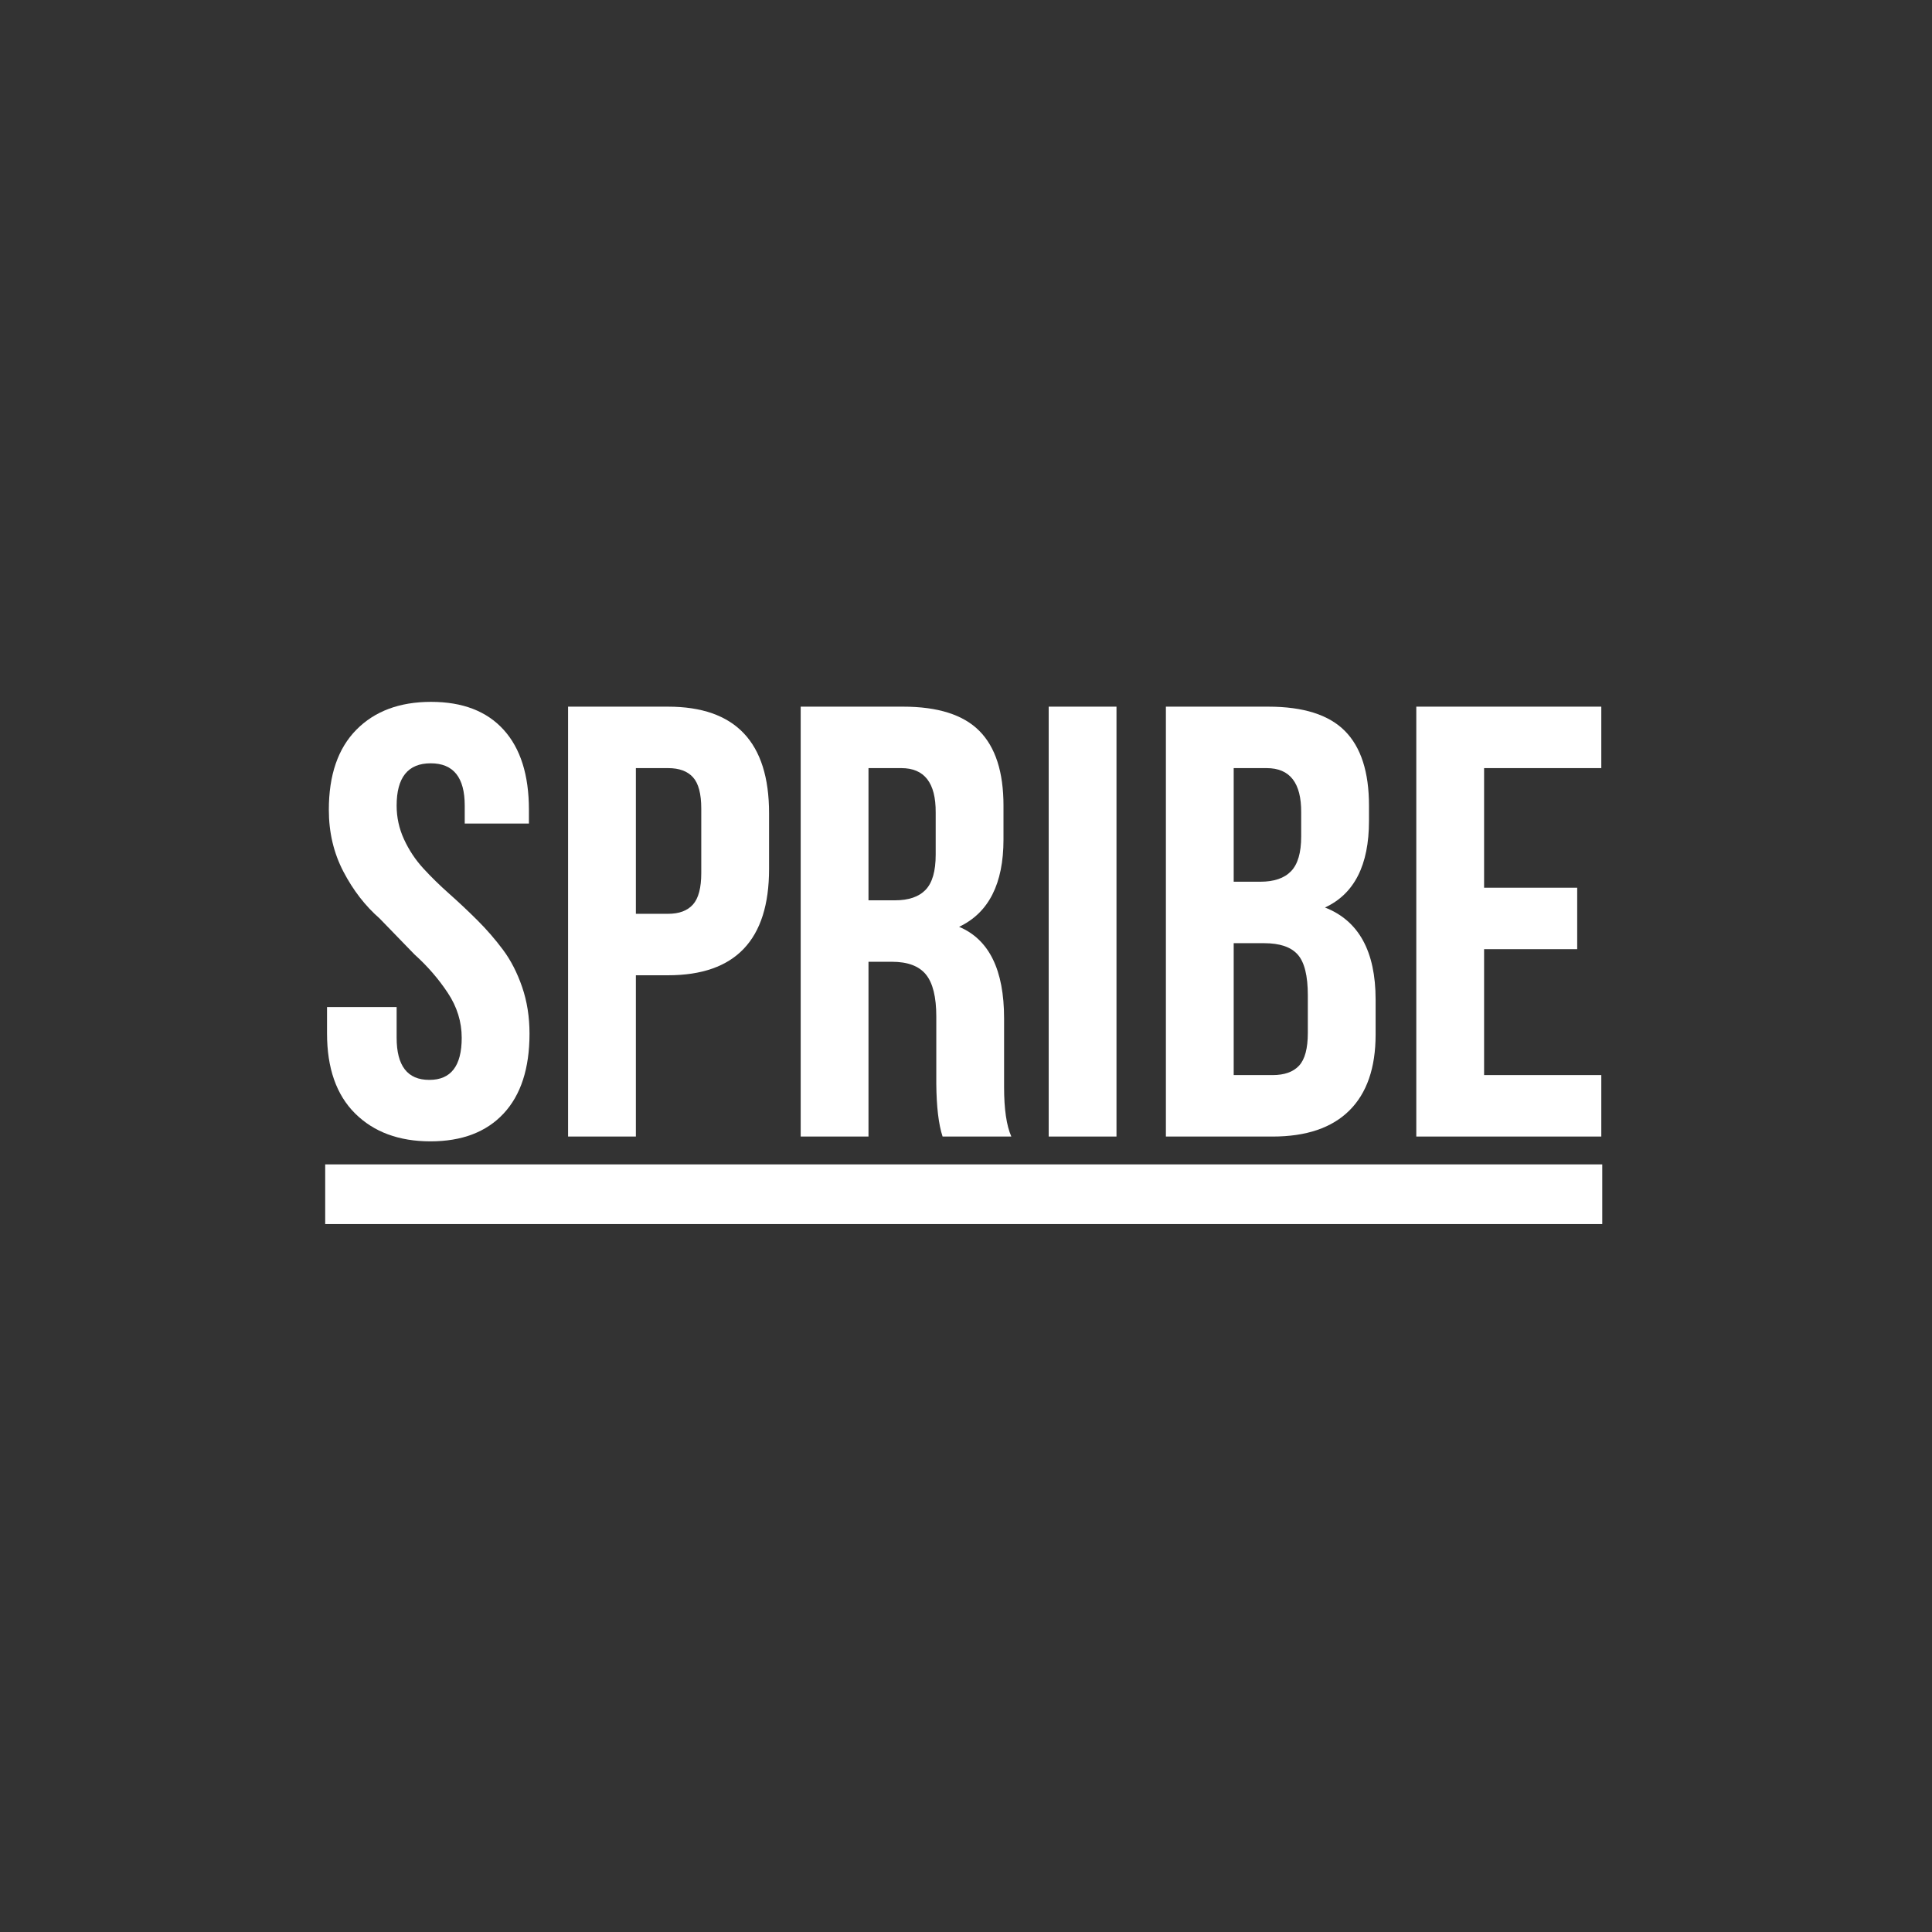 <svg width="256" height="256" viewBox="0 0 256 256" fill="none" xmlns="http://www.w3.org/2000/svg">
<rect x="0" y="0" width="256" height="256" fill="#333333" stroke="none"/>
<g clip-path="url(#clip0_902_3011)">
<path fill-rule="evenodd" clip-rule="evenodd" d="M43.333 136.933V133.438H52.556V137.505C52.556 141.228 53.994 143.09 56.869 143.09H56.905C59.753 143.09 61.179 141.234 61.179 137.523C61.179 135.403 60.566 133.416 59.334 131.56C58.105 129.704 56.634 128.007 54.922 126.469L50.3 121.699C48.389 120.03 46.791 117.962 45.505 115.497C44.216 113.031 43.572 110.3 43.572 107.305C43.572 102.696 44.788 99.161 47.218 96.696C49.647 94.231 52.949 93 57.12 93C61.291 93 64.494 94.231 66.73 96.694C68.966 99.157 70.085 102.692 70.085 107.299V109.127H61.579V106.745C61.579 103.01 60.075 101.142 57.067 101.142C54.059 101.142 52.556 103.012 52.556 106.749C52.556 108.313 52.884 109.804 53.539 111.223C54.193 112.642 55.042 113.919 56.085 115.06C57.128 116.199 58.279 117.325 59.535 118.438C60.791 119.552 62.032 120.719 63.256 121.939C64.479 123.158 65.612 124.462 66.651 125.854C67.688 127.245 68.533 128.89 69.185 130.784C69.837 132.68 70.163 134.74 70.163 136.967C70.163 141.564 69.019 145.091 66.73 147.548C64.441 150.005 61.21 151.234 57.037 151.234C52.864 151.234 49.536 150.003 47.054 147.54C44.573 145.077 43.333 141.54 43.333 136.933Z" fill="white"/>
<path fill-rule="evenodd" clip-rule="evenodd" d="M84.257 121.084H88.53C89.992 121.084 91.09 120.673 91.823 119.852C92.555 119.032 92.921 117.641 92.921 115.681V107.141C92.921 105.18 92.555 103.798 91.823 102.99C91.09 102.182 89.992 101.779 88.53 101.779H84.257V121.084ZM75.273 150.597V93.636H88.509C97.439 93.636 101.905 98.342 101.905 107.752V115.15C101.905 124.534 97.443 129.228 88.519 129.228H84.257V150.597H75.273Z" fill="white"/>
<path fill-rule="evenodd" clip-rule="evenodd" d="M115.08 119.296H118.593C120.404 119.296 121.755 118.833 122.646 117.906C123.538 116.979 123.983 115.431 123.983 113.258V107.658C124.01 103.74 122.492 101.779 119.432 101.779H115.08V119.296ZM106.096 150.597V93.635H119.652C124.275 93.635 127.652 94.709 129.777 96.855C131.904 99.002 132.967 102.301 132.967 106.753V111.243C132.967 117.1 131.006 120.955 127.085 122.809C131.059 124.48 133.046 128.521 133.046 134.934V143.698V144.055C133.046 146.963 133.366 149.144 134.004 150.597H124.897C124.368 148.985 124.091 146.659 124.064 143.618V134.696C124.064 132.106 123.605 130.248 122.687 129.125C121.767 128.001 120.27 127.44 118.194 127.44H115.08V150.597H106.096Z" fill="white"/>
<path fill-rule="evenodd" clip-rule="evenodd" d="M138.957 150.597H147.941V93.635H138.957V150.597Z" fill="white"/>
<path fill-rule="evenodd" clip-rule="evenodd" d="M163.471 142.455H168.622C170.192 142.455 171.363 142.037 172.135 141.203C172.907 140.369 173.294 138.92 173.294 136.854V131.888C173.294 129.292 172.848 127.493 171.955 126.487C171.063 125.479 169.58 124.977 167.504 124.977H163.471V142.455ZM163.471 116.833H167C168.817 116.833 170.174 116.37 171.069 115.443C171.967 114.516 172.414 112.98 172.414 110.836V107.657C172.441 103.739 170.917 101.779 167.842 101.779H163.471V116.833ZM154.487 150.599V93.636H168.063C172.694 93.636 176.075 94.709 178.204 96.853C180.333 98.997 181.398 102.294 181.398 106.744V108.77C181.398 114.622 179.456 118.45 175.568 120.249C180.041 121.997 182.275 126.064 182.275 132.444V137.092C182.275 141.487 181.119 144.839 178.803 147.142C176.486 149.446 173.093 150.599 168.622 150.599H154.487Z" fill="white"/>
<path fill-rule="evenodd" clip-rule="evenodd" d="M187.666 150.597V93.635H212.181V101.779H196.65V117.628H208.987V125.77H196.65V142.453H212.181V150.597H187.666Z" fill="white"/>
<path fill-rule="evenodd" clip-rule="evenodd" d="M43.09 162.196H212.307V154.287H43.09V162.196Z" fill="white"/>
</g>
<defs>
<clipPath id="clip0_902_3011">
<rect width="256" height="256" fill="white"/>
</clipPath>
</defs>
</svg>
